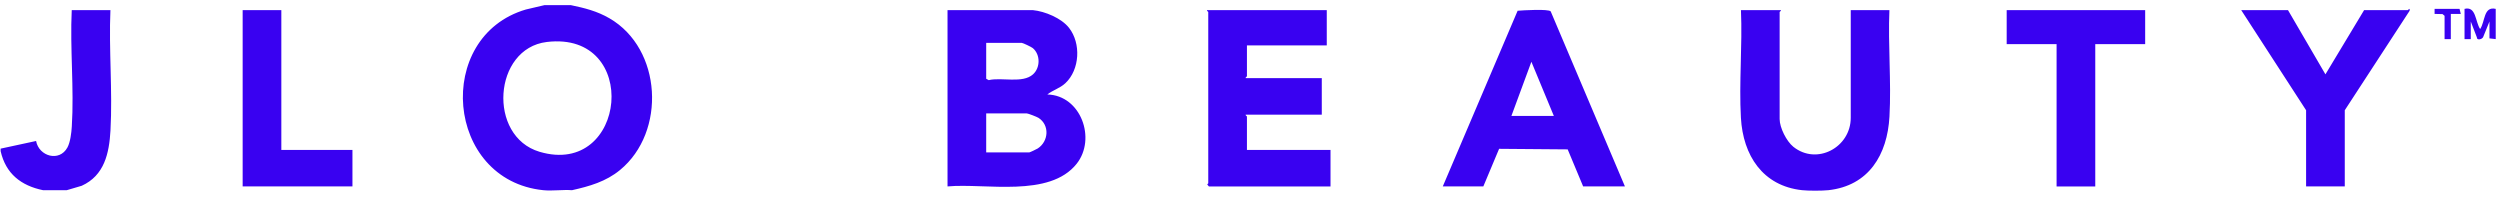 <svg width="178" height="14" viewBox="0 0 178 14" fill="none" xmlns="http://www.w3.org/2000/svg">
<path d="M40.638 0.364C41.634 0.573 42.504 0.788 43.394 1.303C47.139 3.471 47.448 9.391 44.145 12.105C43.141 12.931 41.972 13.263 40.727 13.542C40.07 13.493 39.33 13.607 38.684 13.542C31.703 12.829 30.884 2.607 37.441 0.677L38.773 0.364L40.638 0.364ZM38.931 2.989C35.113 3.449 34.699 9.706 38.418 10.808C44.639 12.652 45.647 2.179 38.931 2.989ZM130.174 13.542C133.057 13.229 134.379 11.018 134.53 8.301C134.668 5.822 134.42 3.213 134.526 0.721H131.773V8.386C131.773 10.499 129.354 11.789 127.685 10.45C127.201 10.062 126.71 9.09 126.71 8.476V0.856C126.71 0.829 126.823 0.787 126.799 0.721H123.956C124.066 3.241 123.811 5.884 123.953 8.39C124.104 11.056 125.499 13.236 128.309 13.541C128.759 13.589 129.724 13.589 130.174 13.541V13.542ZM0.045 10.763C0.414 12.375 1.501 13.217 3.065 13.542H4.753L5.818 13.227C7.428 12.498 7.775 10.92 7.866 9.287C8.021 6.486 7.742 3.537 7.862 0.721H5.108C4.976 3.437 5.284 6.321 5.112 9.018C5.084 9.46 5.008 10.117 4.802 10.498C4.231 11.551 2.774 11.137 2.569 10.038L0.045 10.583V10.762V10.763ZM177.695 0.632C176.82 0.428 176.95 1.542 176.585 2.068C176.231 1.545 176.312 0.422 175.475 0.632V2.784H175.919V1.529L176.353 2.659C176.345 2.9 176.726 2.801 176.799 2.642L177.25 1.53V2.732L177.695 2.784V0.632ZM73.548 0.722C74.405 0.809 75.572 1.29 76.116 1.985C76.978 3.087 76.886 4.953 75.857 5.921C75.465 6.29 74.97 6.409 74.57 6.727C76.961 6.786 78.072 9.881 76.658 11.66C74.723 14.095 70.183 13.03 67.464 13.273V0.722H73.548ZM70.217 3.053V5.608L70.398 5.706C71.303 5.484 72.807 5.962 73.549 5.295C74.077 4.822 74.085 3.887 73.535 3.425C73.434 3.342 72.829 3.053 72.749 3.053H70.217ZM70.217 10.853H73.282C73.321 10.853 73.811 10.621 73.889 10.57C74.665 10.062 74.746 8.911 73.943 8.392C73.828 8.318 73.196 8.074 73.104 8.074H70.217V10.853ZM85.939 0.722C85.915 0.788 86.028 0.829 86.028 0.857V13.049C86.028 13.072 85.956 13.102 85.959 13.139L86.072 13.274H94.733V10.674H88.782V8.298C88.782 8.271 88.669 8.229 88.693 8.163H94.111V5.563H88.693C88.669 5.498 88.782 5.456 88.782 5.428V3.232H94.466V0.722H85.939ZM115.696 13.273H112.72L111.619 10.636L106.736 10.596L105.613 13.273H102.726L108.055 0.766C108.415 0.733 110.256 0.625 110.41 0.811L115.695 13.273H115.696ZM110.633 8.253L109.035 4.398L107.612 8.253H110.633ZM166.948 7.849L171.566 0.765C171.589 0.491 171.47 0.722 171.433 0.722H168.324L165.571 5.293L162.906 0.722H159.575L164.194 7.849V13.273H166.948V7.849ZM142.876 0.722V3.143H146.429V13.274H149.183V3.142H152.736V0.722H142.876ZM173.343 0.632V0.99L173.907 1.004L174.054 1.125V2.784H174.498V0.991H175.208L175.119 0.632H173.343ZM17.277 0.722V13.273H25.094V10.673H20.031V0.722H17.277Z" fill="#3901F1"/>
</svg>
